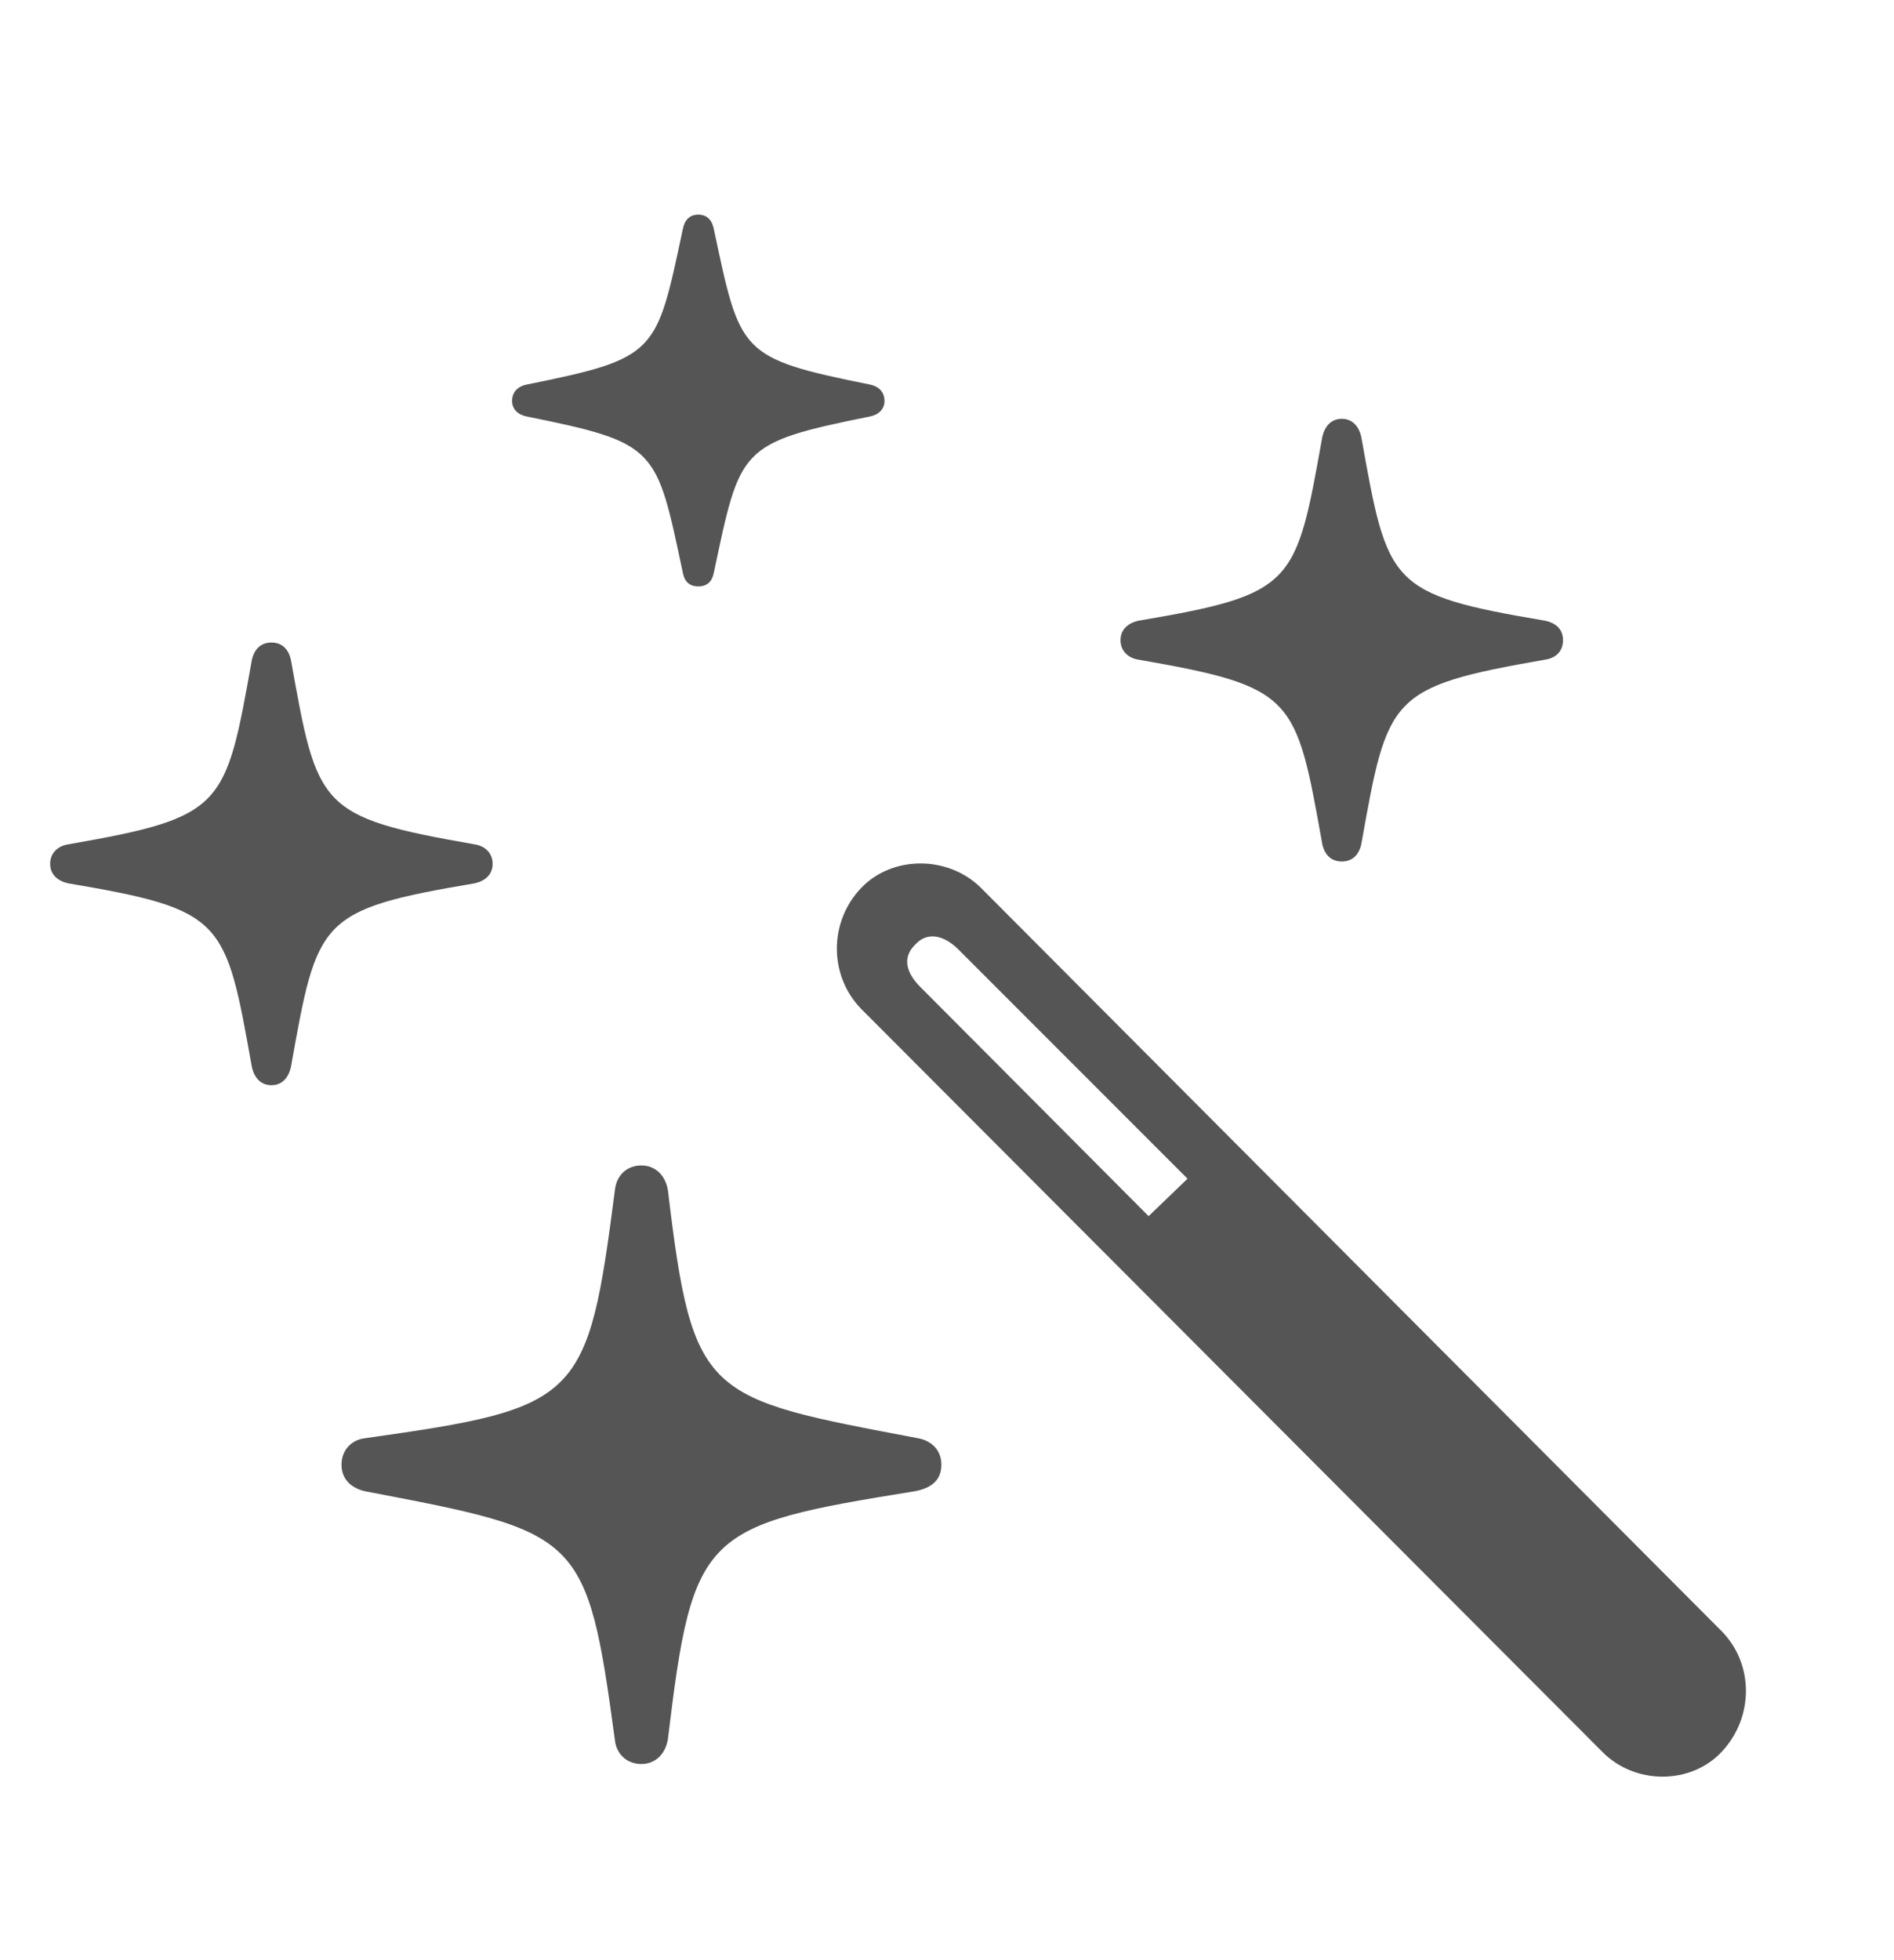 <svg xmlns="http://www.w3.org/2000/svg" width="29" height="30" viewBox="0 0 29 30" fill="none"><g clip-path="url(#clip0_49_3311)"><path d="M9.821 26.998C10.036 26.998 10.191 26.843 10.227 26.616C10.609 23.432 10.764 23.348 14.008 22.823C14.259 22.776 14.414 22.656 14.414 22.418C14.414 22.191 14.259 22.048 14.056 22.012C10.788 21.392 10.609 21.404 10.227 18.219C10.191 17.992 10.036 17.837 9.821 17.837C9.595 17.837 9.44 17.992 9.416 18.207C8.998 21.44 8.891 21.547 5.587 22.012C5.384 22.036 5.229 22.191 5.229 22.418C5.229 22.644 5.384 22.776 5.587 22.823C8.891 23.455 8.986 23.455 9.416 26.64C9.44 26.843 9.595 26.998 9.821 26.998ZM4.156 16.609C4.323 16.609 4.418 16.489 4.454 16.334C4.859 14.068 4.871 13.925 7.269 13.519C7.424 13.484 7.543 13.388 7.543 13.221C7.543 13.054 7.424 12.947 7.269 12.923C4.871 12.505 4.859 12.362 4.454 10.096C4.418 9.941 4.323 9.834 4.156 9.834C3.989 9.834 3.893 9.941 3.857 10.096C3.452 12.362 3.44 12.505 1.042 12.923C0.887 12.947 0.768 13.054 0.768 13.221C0.768 13.388 0.887 13.484 1.042 13.519C3.44 13.925 3.452 14.068 3.857 16.334C3.893 16.489 3.989 16.609 4.156 16.609ZM10.692 8.975C10.835 8.975 10.907 8.891 10.931 8.76C11.336 6.852 11.312 6.78 13.316 6.375C13.447 6.351 13.543 6.267 13.543 6.136C13.543 5.993 13.447 5.909 13.316 5.885C11.312 5.48 11.336 5.408 10.931 3.512C10.907 3.381 10.835 3.285 10.692 3.285C10.549 3.285 10.477 3.381 10.454 3.512C10.048 5.408 10.072 5.48 8.068 5.885C7.937 5.909 7.841 5.993 7.841 6.136C7.841 6.267 7.937 6.351 8.068 6.375C10.072 6.78 10.048 6.852 10.454 8.76C10.477 8.891 10.549 8.975 10.692 8.975ZM20.545 13.185C20.712 13.185 20.807 13.078 20.843 12.923C21.248 10.657 21.26 10.514 23.658 10.096C23.825 10.072 23.932 9.965 23.932 9.798C23.932 9.631 23.825 9.535 23.658 9.5C21.26 9.094 21.248 8.951 20.843 6.685C20.807 6.53 20.712 6.41 20.545 6.41C20.378 6.41 20.282 6.53 20.247 6.685C19.841 8.951 19.829 9.094 17.431 9.5C17.276 9.535 17.157 9.631 17.157 9.798C17.157 9.965 17.276 10.072 17.431 10.096C19.829 10.514 19.841 10.657 20.247 12.923C20.282 13.078 20.378 13.185 20.545 13.185ZM24.529 26.807C25.03 27.32 25.889 27.32 26.366 26.807C26.855 26.282 26.855 25.471 26.366 24.97L15.022 13.591C14.521 13.09 13.662 13.09 13.185 13.591C12.684 14.116 12.696 14.939 13.185 15.44L24.529 26.807ZM17.587 18.613L14.092 15.106C13.877 14.891 13.805 14.653 14.02 14.45C14.199 14.259 14.45 14.307 14.676 14.533L18.183 18.04L17.587 18.613Z" fill="#555555"></path></g><defs><clipPath id="clip0_49_3311"><rect width="29" height="30" fill="white"></rect></clipPath></defs></svg>